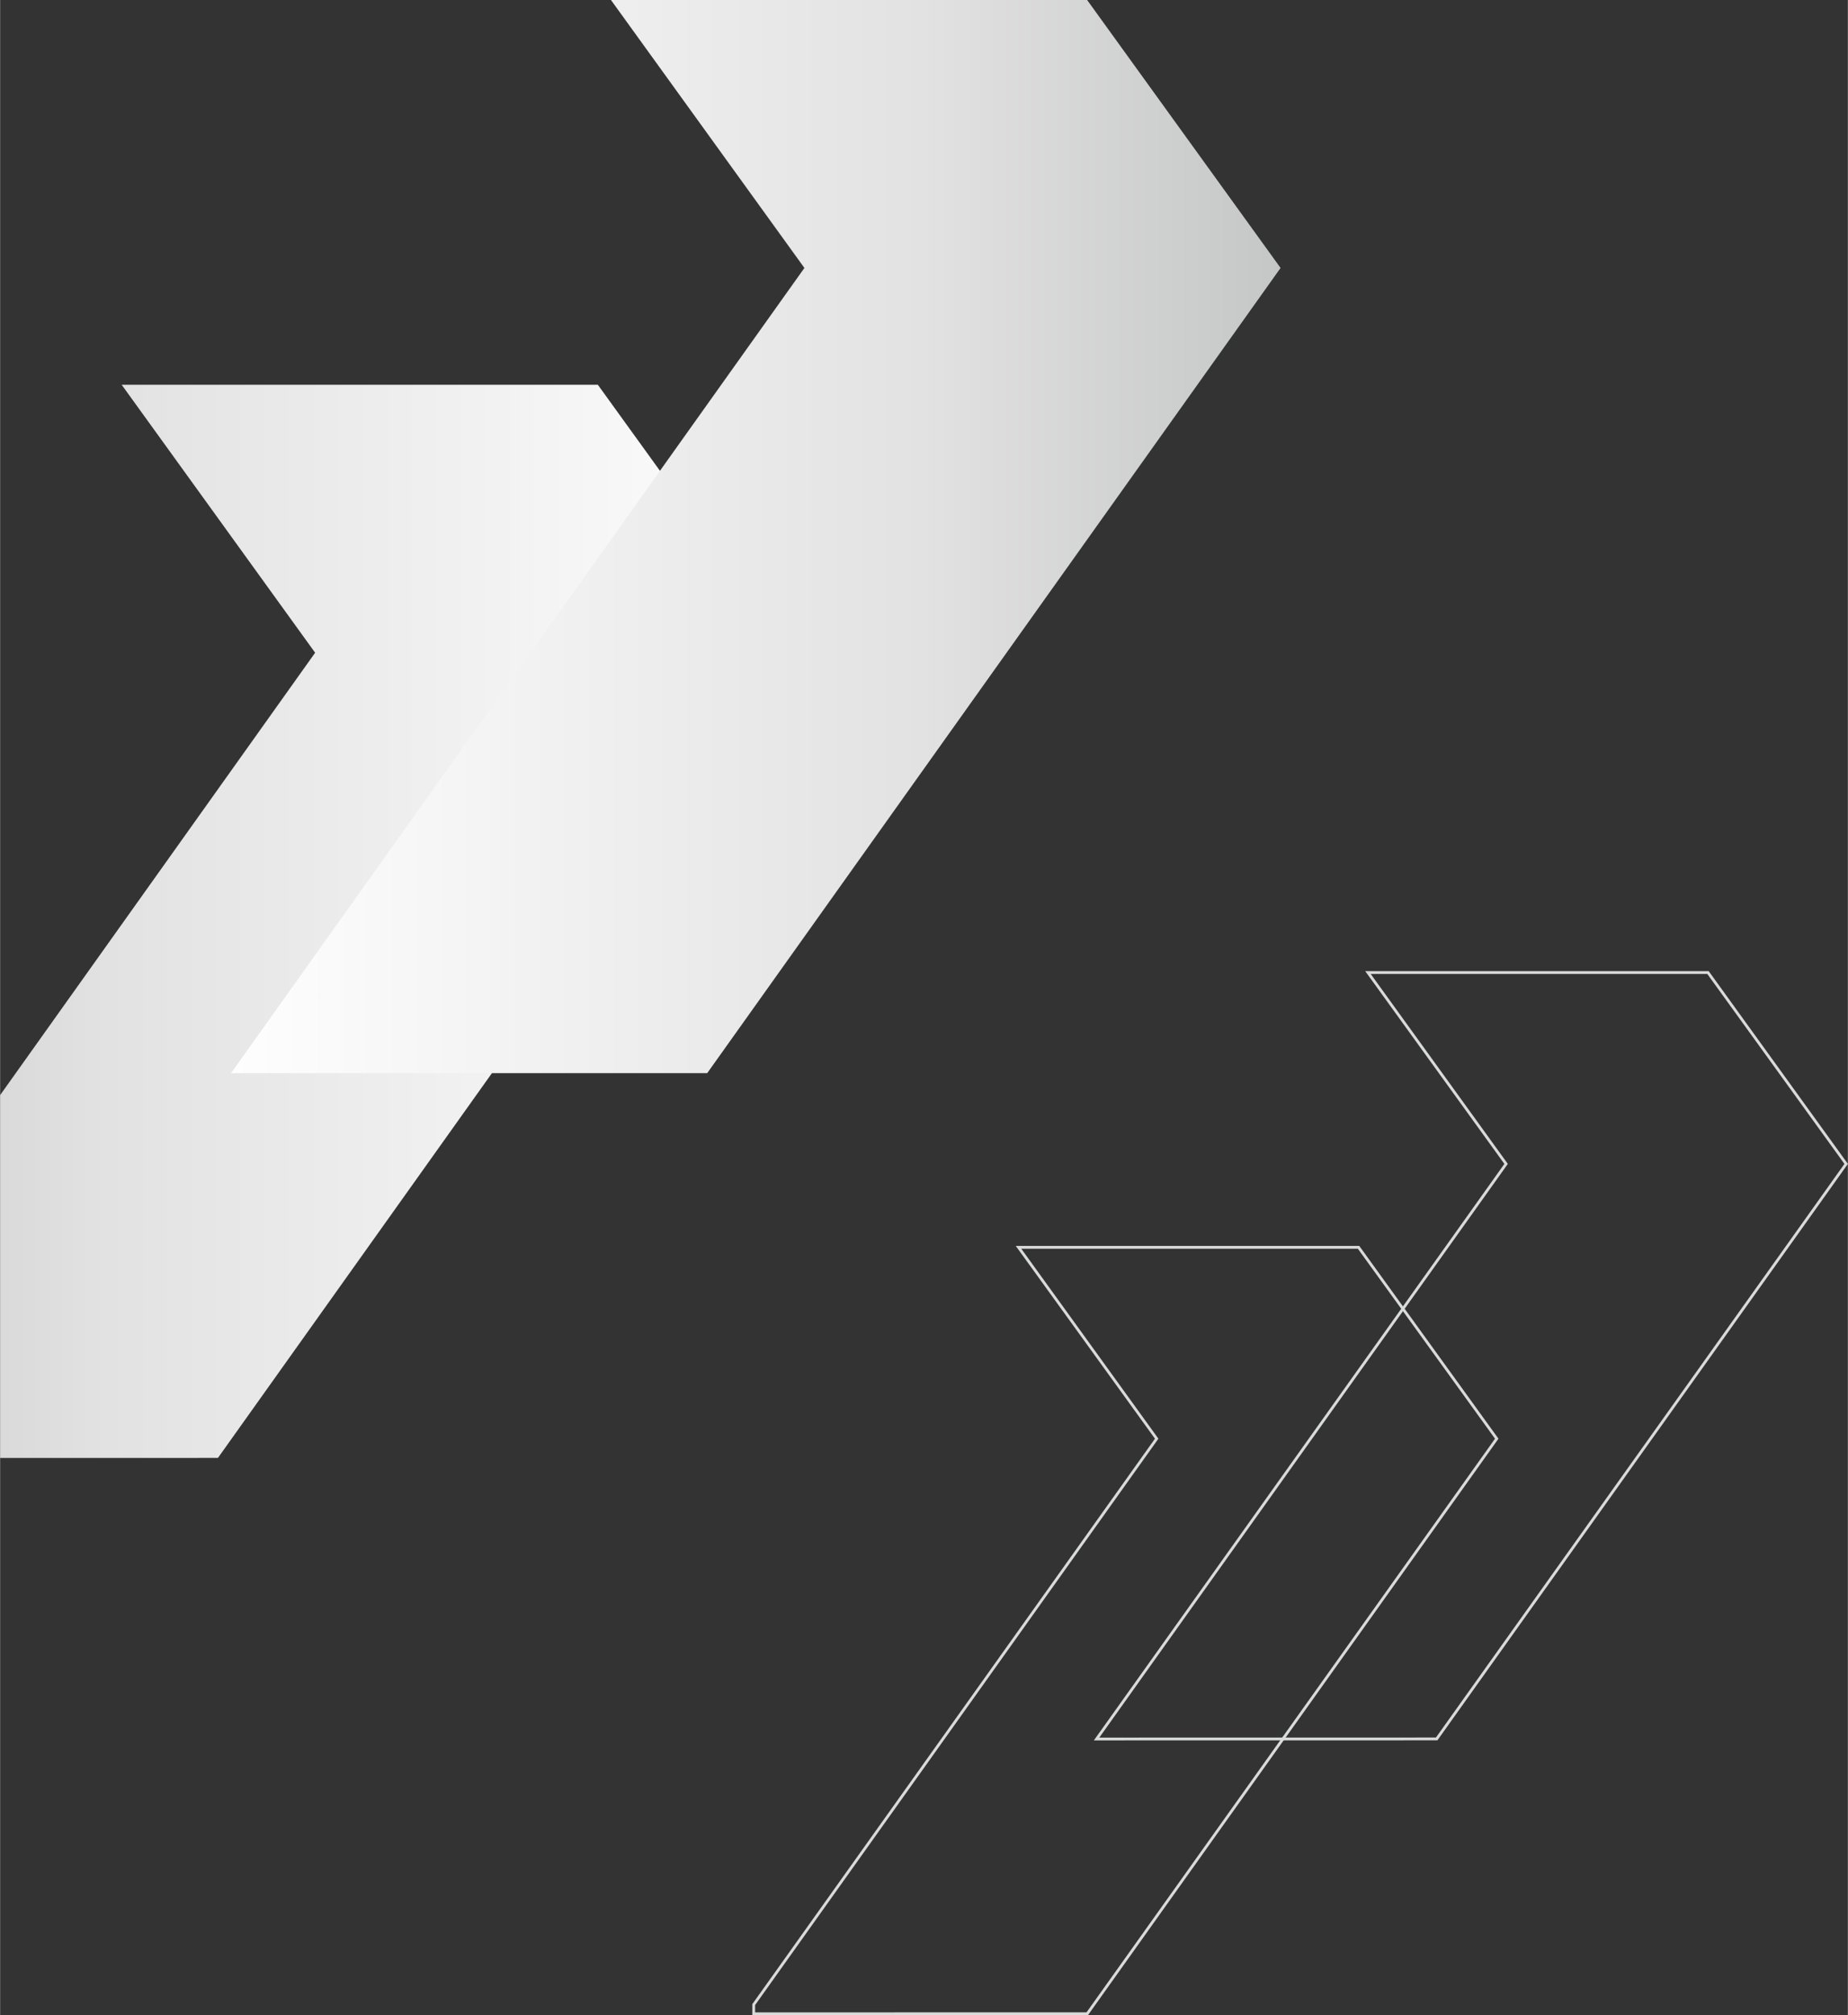 <?xml version="1.0" encoding="UTF-8"?> <!-- Creator: CorelDRAW 2020 (64-Bit) --> <svg xmlns="http://www.w3.org/2000/svg" xmlns:xlink="http://www.w3.org/1999/xlink" xmlns:xodm="http://www.corel.com/coreldraw/odm/2003" xml:space="preserve" width="1920px" height="2093px" style="shape-rendering:geometricPrecision; text-rendering:geometricPrecision; image-rendering:optimizeQuality; fill-rule:evenodd; clip-rule:evenodd" viewBox="0 0 244.876 266.975"><rect x="0" y="0" width="244.876" height="266.975" fill="#333333" stroke="none"/> <defs> <style type="text/css"> <![CDATA[ .str0 {stroke:#D9DADA;stroke-width:0.372;stroke-miterlimit:22.926} .fil1 {fill:none} .fil2 {fill:url(#id0)} .fil0 {fill:url(#id1)} ]]> </style> <linearGradient id="id0" gradientUnits="userSpaceOnUse" x1="30.601" y1="71.087" x2="169.693" y2="71.087"> <stop offset="0" style="stop-opacity:1; stop-color:#FEFEFE"></stop> <stop offset="0.659" style="stop-opacity:1; stop-color:#E2E2E2"></stop> <stop offset="1" style="stop-opacity:1; stop-color:#C5C6C6"></stop> </linearGradient> <linearGradient id="id1" gradientUnits="userSpaceOnUse" xlink:href="#id0" x1="104.852" y1="122.067" x2="-33.032" y2="122.067"> </linearGradient> </defs> <g id="Слой_x0020_1">  <polygon class="fil0" points="16.111,50.976 41.747,86.475 0,145.082 0,193.152 28.866,193.147 104.852,86.475 79.215,50.976 "></polygon> <polygon class="fil1 str0" points="181.273,128.844 199.581,154.196 145.31,230.384 190.382,230.376 244.648,154.196 226.339,128.844 "></polygon> <polygon class="fil1 str0" points="134.965,165.249 153.274,190.601 99.869,265.573 99.869,266.789 144.075,266.782 198.341,190.601 180.032,165.249 "></polygon> <polygon class="fil2" points="80.953,0 106.589,35.499 30.601,142.174 93.708,142.171 169.693,35.499 144.057,0 "></polygon> </g> </svg> 